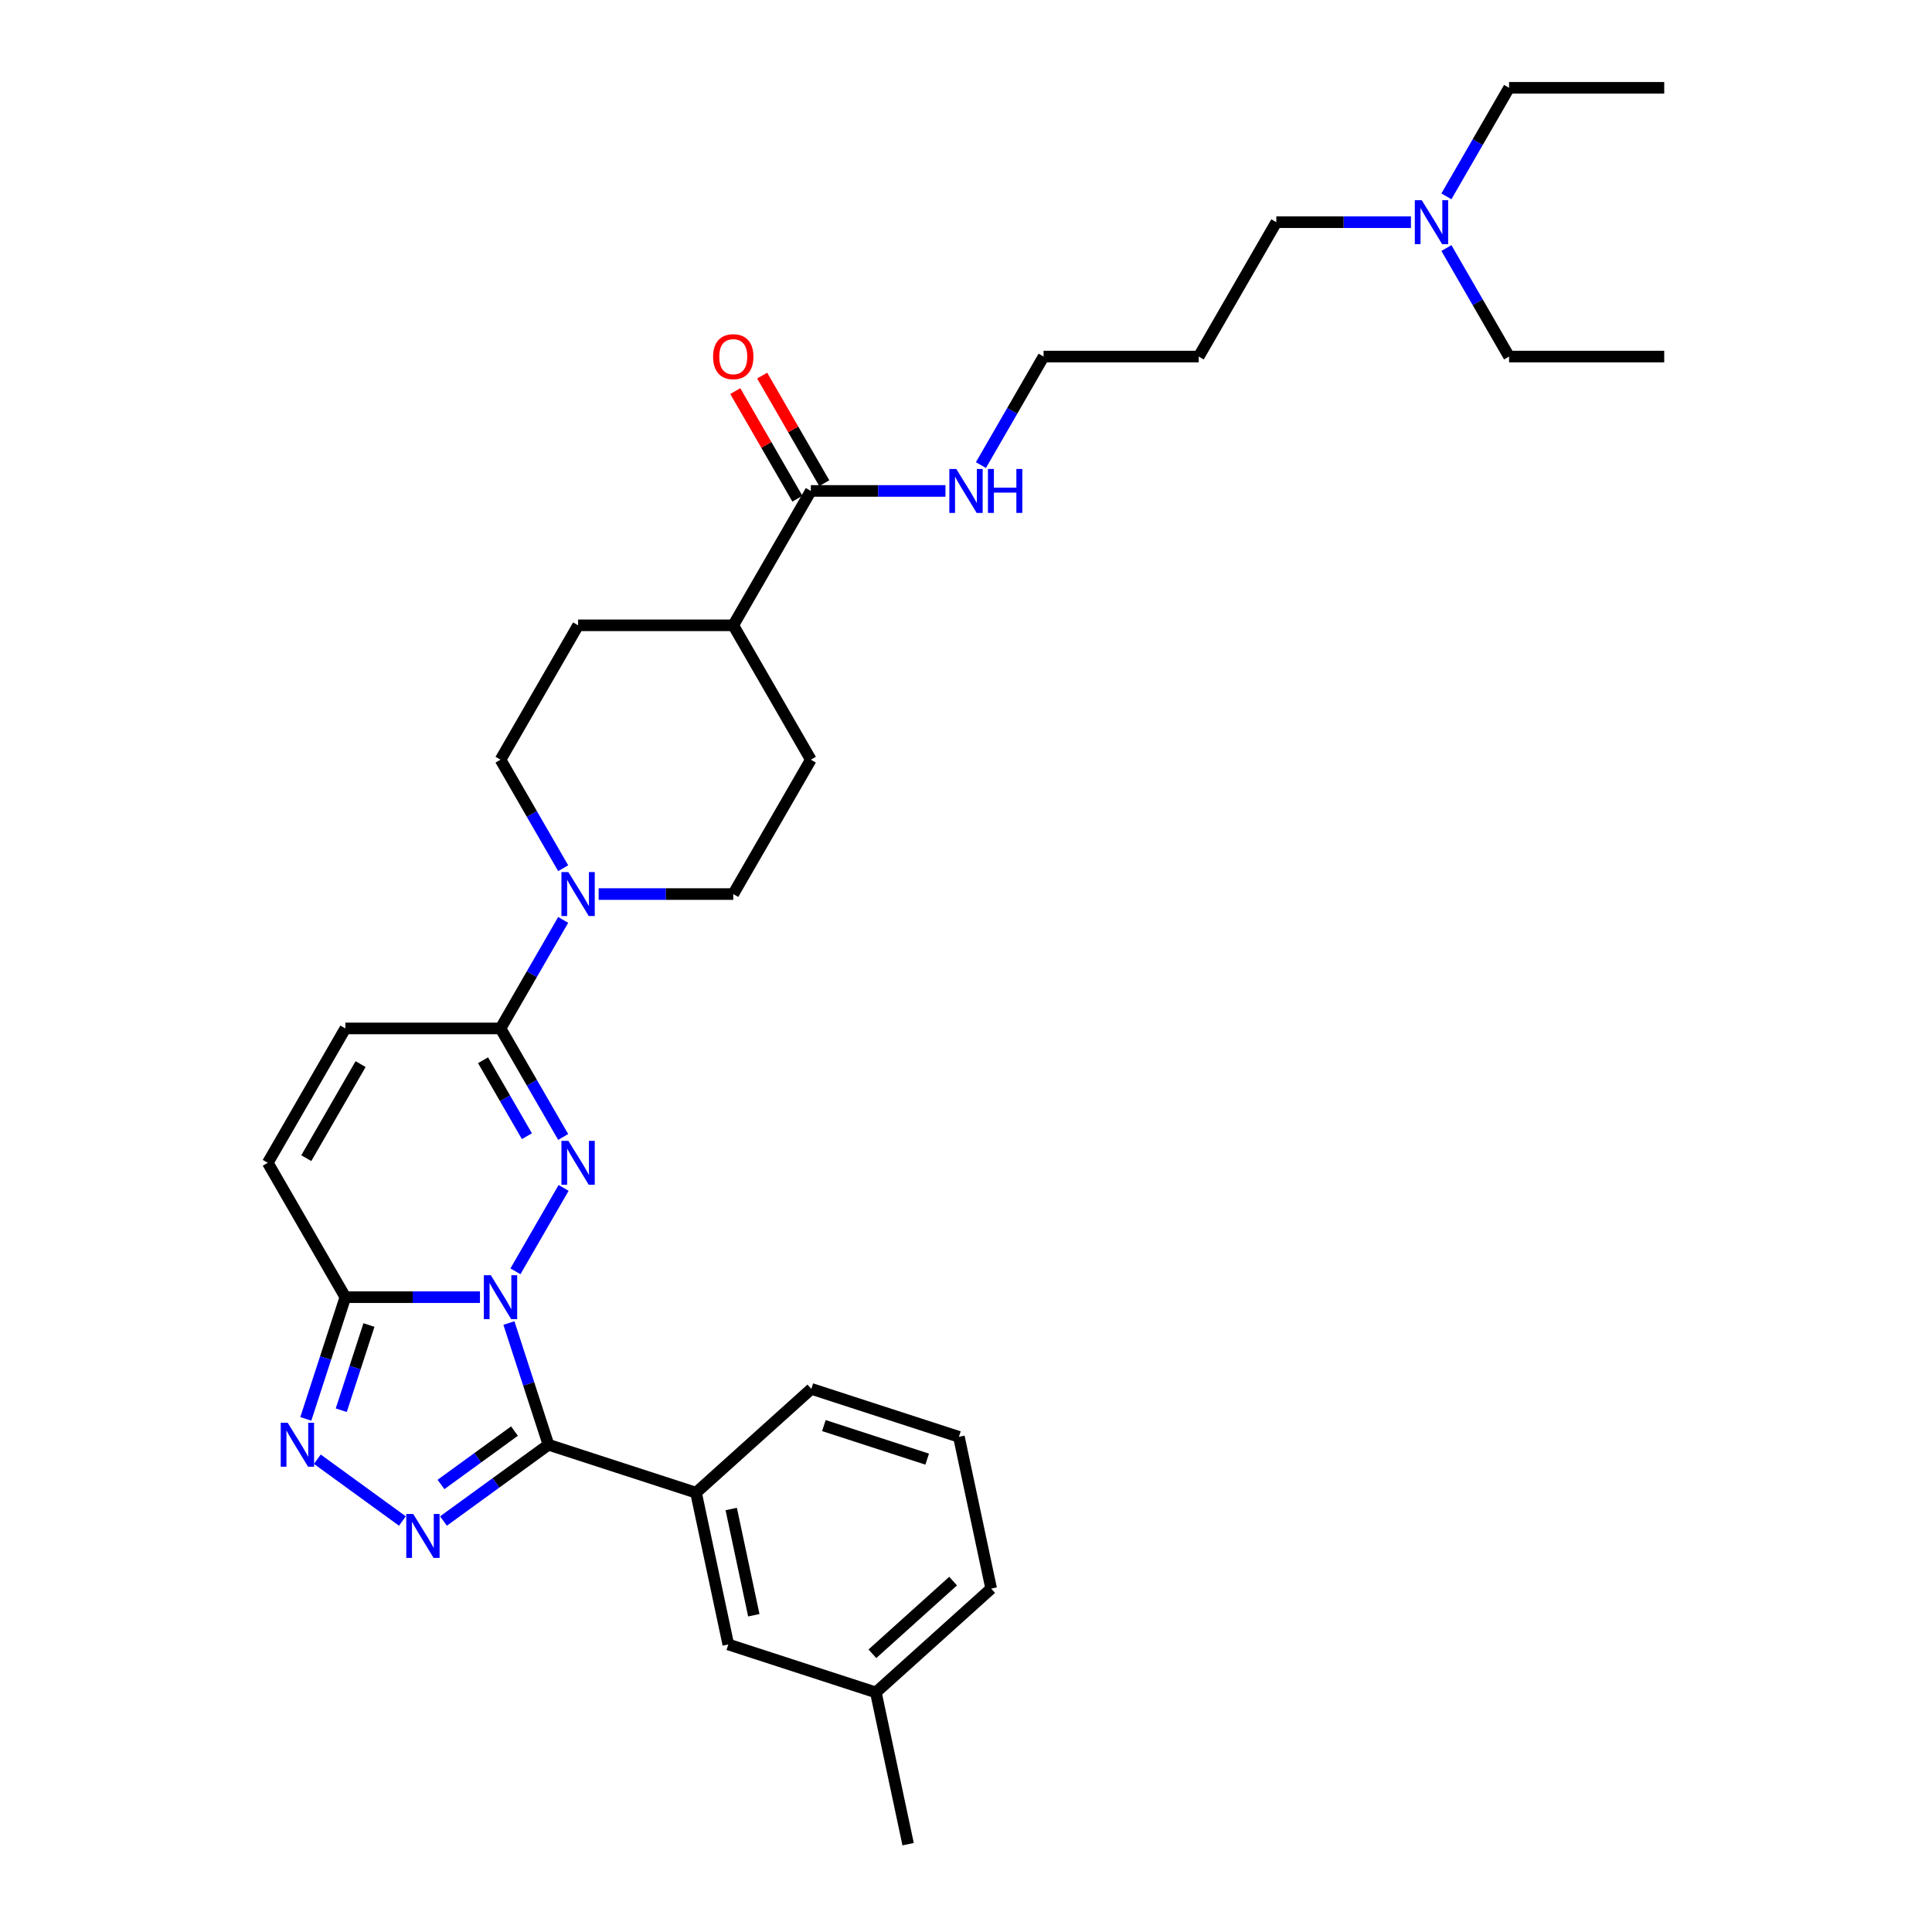 <?xml version='1.0' encoding='iso-8859-1'?>
<svg version='1.1' baseProfile='full'
              xmlns='http://www.w3.org/2000/svg'
                      xmlns:rdkit='http://www.rdkit.org/xml'
                      xmlns:xlink='http://www.w3.org/1999/xlink'
                  xml:space='preserve'
width='1000px' height='1000px' viewBox='0 0 1000 1000'>
<!-- END OF HEADER -->
<rect style='opacity:1.0;fill:#FFFFFF;stroke:none' width='1000' height='1000' x='0' y='0'> </rect>
<path class='bond-0' d='M 263.414,684.798 L 273.649,716.298' style='fill:none;fill-rule:evenodd;stroke:#0000FF;stroke-width:6px;stroke-linecap:butt;stroke-linejoin:miter;stroke-opacity:1' />
<path class='bond-0' d='M 273.649,716.298 L 283.884,747.798' style='fill:none;fill-rule:evenodd;stroke:#000000;stroke-width:6px;stroke-linecap:butt;stroke-linejoin:miter;stroke-opacity:1' />
<path class='bond-1' d='M 266.791,658.038 L 291.72,614.86' style='fill:none;fill-rule:evenodd;stroke:#0000FF;stroke-width:6px;stroke-linecap:butt;stroke-linejoin:miter;stroke-opacity:1' />
<path class='bond-3' d='M 248.433,671.418 L 213.594,671.418' style='fill:none;fill-rule:evenodd;stroke:#0000FF;stroke-width:6px;stroke-linecap:butt;stroke-linejoin:miter;stroke-opacity:1' />
<path class='bond-3' d='M 213.594,671.418 L 178.756,671.418' style='fill:none;fill-rule:evenodd;stroke:#000000;stroke-width:6px;stroke-linecap:butt;stroke-linejoin:miter;stroke-opacity:1' />
<path class='bond-2' d='M 283.884,747.798 L 256.714,767.538' style='fill:none;fill-rule:evenodd;stroke:#000000;stroke-width:6px;stroke-linecap:butt;stroke-linejoin:miter;stroke-opacity:1' />
<path class='bond-2' d='M 256.714,767.538 L 229.544,787.278' style='fill:none;fill-rule:evenodd;stroke:#0000FF;stroke-width:6px;stroke-linecap:butt;stroke-linejoin:miter;stroke-opacity:1' />
<path class='bond-2' d='M 266.292,740.726 L 247.273,754.544' style='fill:none;fill-rule:evenodd;stroke:#000000;stroke-width:6px;stroke-linecap:butt;stroke-linejoin:miter;stroke-opacity:1' />
<path class='bond-2' d='M 247.273,754.544 L 228.254,768.362' style='fill:none;fill-rule:evenodd;stroke:#0000FF;stroke-width:6px;stroke-linecap:butt;stroke-linejoin:miter;stroke-opacity:1' />
<path class='bond-7' d='M 283.884,747.798 L 360.265,772.616' style='fill:none;fill-rule:evenodd;stroke:#000000;stroke-width:6px;stroke-linecap:butt;stroke-linejoin:miter;stroke-opacity:1' />
<path class='bond-5' d='M 291.497,588.486 L 275.282,560.401' style='fill:none;fill-rule:evenodd;stroke:#0000FF;stroke-width:6px;stroke-linecap:butt;stroke-linejoin:miter;stroke-opacity:1' />
<path class='bond-5' d='M 275.282,560.401 L 259.067,532.315' style='fill:none;fill-rule:evenodd;stroke:#000000;stroke-width:6px;stroke-linecap:butt;stroke-linejoin:miter;stroke-opacity:1' />
<path class='bond-5' d='M 272.722,588.092 L 261.372,568.432' style='fill:none;fill-rule:evenodd;stroke:#0000FF;stroke-width:6px;stroke-linecap:butt;stroke-linejoin:miter;stroke-opacity:1' />
<path class='bond-5' d='M 261.372,568.432 L 250.021,548.772' style='fill:none;fill-rule:evenodd;stroke:#000000;stroke-width:6px;stroke-linecap:butt;stroke-linejoin:miter;stroke-opacity:1' />
<path class='bond-32' d='M 208.278,787.278 L 164.243,755.285' style='fill:none;fill-rule:evenodd;stroke:#0000FF;stroke-width:6px;stroke-linecap:butt;stroke-linejoin:miter;stroke-opacity:1' />
<path class='bond-4' d='M 178.756,671.418 L 168.52,702.918' style='fill:none;fill-rule:evenodd;stroke:#000000;stroke-width:6px;stroke-linecap:butt;stroke-linejoin:miter;stroke-opacity:1' />
<path class='bond-4' d='M 168.52,702.918 L 158.285,734.418' style='fill:none;fill-rule:evenodd;stroke:#0000FF;stroke-width:6px;stroke-linecap:butt;stroke-linejoin:miter;stroke-opacity:1' />
<path class='bond-4' d='M 190.961,685.831 L 183.797,707.882' style='fill:none;fill-rule:evenodd;stroke:#000000;stroke-width:6px;stroke-linecap:butt;stroke-linejoin:miter;stroke-opacity:1' />
<path class='bond-4' d='M 183.797,707.882 L 176.632,729.932' style='fill:none;fill-rule:evenodd;stroke:#0000FF;stroke-width:6px;stroke-linecap:butt;stroke-linejoin:miter;stroke-opacity:1' />
<path class='bond-8' d='M 178.756,671.418 L 138.6,601.866' style='fill:none;fill-rule:evenodd;stroke:#000000;stroke-width:6px;stroke-linecap:butt;stroke-linejoin:miter;stroke-opacity:1' />
<path class='bond-6' d='M 259.067,532.315 L 275.282,504.229' style='fill:none;fill-rule:evenodd;stroke:#000000;stroke-width:6px;stroke-linecap:butt;stroke-linejoin:miter;stroke-opacity:1' />
<path class='bond-6' d='M 275.282,504.229 L 291.497,476.143' style='fill:none;fill-rule:evenodd;stroke:#0000FF;stroke-width:6px;stroke-linecap:butt;stroke-linejoin:miter;stroke-opacity:1' />
<path class='bond-33' d='M 259.067,532.315 L 178.756,532.315' style='fill:none;fill-rule:evenodd;stroke:#000000;stroke-width:6px;stroke-linecap:butt;stroke-linejoin:miter;stroke-opacity:1' />
<path class='bond-12' d='M 291.497,449.384 L 275.282,421.298' style='fill:none;fill-rule:evenodd;stroke:#0000FF;stroke-width:6px;stroke-linecap:butt;stroke-linejoin:miter;stroke-opacity:1' />
<path class='bond-12' d='M 275.282,421.298 L 259.067,393.212' style='fill:none;fill-rule:evenodd;stroke:#000000;stroke-width:6px;stroke-linecap:butt;stroke-linejoin:miter;stroke-opacity:1' />
<path class='bond-13' d='M 309.855,462.763 L 344.694,462.763' style='fill:none;fill-rule:evenodd;stroke:#0000FF;stroke-width:6px;stroke-linecap:butt;stroke-linejoin:miter;stroke-opacity:1' />
<path class='bond-13' d='M 344.694,462.763 L 379.533,462.763' style='fill:none;fill-rule:evenodd;stroke:#000000;stroke-width:6px;stroke-linecap:butt;stroke-linejoin:miter;stroke-opacity:1' />
<path class='bond-14' d='M 360.265,772.616 L 376.962,851.172' style='fill:none;fill-rule:evenodd;stroke:#000000;stroke-width:6px;stroke-linecap:butt;stroke-linejoin:miter;stroke-opacity:1' />
<path class='bond-14' d='M 378.48,781.06 L 390.169,836.049' style='fill:none;fill-rule:evenodd;stroke:#000000;stroke-width:6px;stroke-linecap:butt;stroke-linejoin:miter;stroke-opacity:1' />
<path class='bond-21' d='M 360.265,772.616 L 419.947,718.877' style='fill:none;fill-rule:evenodd;stroke:#000000;stroke-width:6px;stroke-linecap:butt;stroke-linejoin:miter;stroke-opacity:1' />
<path class='bond-9' d='M 138.6,601.866 L 178.756,532.315' style='fill:none;fill-rule:evenodd;stroke:#000000;stroke-width:6px;stroke-linecap:butt;stroke-linejoin:miter;stroke-opacity:1' />
<path class='bond-9' d='M 158.534,599.465 L 186.642,550.779' style='fill:none;fill-rule:evenodd;stroke:#000000;stroke-width:6px;stroke-linecap:butt;stroke-linejoin:miter;stroke-opacity:1' />
<path class='bond-10' d='M 419.689,254.109 L 379.533,323.66' style='fill:none;fill-rule:evenodd;stroke:#000000;stroke-width:6px;stroke-linecap:butt;stroke-linejoin:miter;stroke-opacity:1' />
<path class='bond-15' d='M 426.644,250.093 L 410.568,222.249' style='fill:none;fill-rule:evenodd;stroke:#000000;stroke-width:6px;stroke-linecap:butt;stroke-linejoin:miter;stroke-opacity:1' />
<path class='bond-15' d='M 410.568,222.249 L 394.492,194.404' style='fill:none;fill-rule:evenodd;stroke:#FF0000;stroke-width:6px;stroke-linecap:butt;stroke-linejoin:miter;stroke-opacity:1' />
<path class='bond-15' d='M 412.734,258.125 L 396.657,230.28' style='fill:none;fill-rule:evenodd;stroke:#000000;stroke-width:6px;stroke-linecap:butt;stroke-linejoin:miter;stroke-opacity:1' />
<path class='bond-15' d='M 396.657,230.28 L 380.581,202.435' style='fill:none;fill-rule:evenodd;stroke:#FF0000;stroke-width:6px;stroke-linecap:butt;stroke-linejoin:miter;stroke-opacity:1' />
<path class='bond-18' d='M 419.689,254.109 L 454.528,254.109' style='fill:none;fill-rule:evenodd;stroke:#000000;stroke-width:6px;stroke-linecap:butt;stroke-linejoin:miter;stroke-opacity:1' />
<path class='bond-18' d='M 454.528,254.109 L 489.367,254.109' style='fill:none;fill-rule:evenodd;stroke:#0000FF;stroke-width:6px;stroke-linecap:butt;stroke-linejoin:miter;stroke-opacity:1' />
<path class='bond-11' d='M 379.533,323.66 L 419.689,393.212' style='fill:none;fill-rule:evenodd;stroke:#000000;stroke-width:6px;stroke-linecap:butt;stroke-linejoin:miter;stroke-opacity:1' />
<path class='bond-34' d='M 379.533,323.66 L 299.222,323.66' style='fill:none;fill-rule:evenodd;stroke:#000000;stroke-width:6px;stroke-linecap:butt;stroke-linejoin:miter;stroke-opacity:1' />
<path class='bond-16' d='M 259.067,393.212 L 299.222,323.66' style='fill:none;fill-rule:evenodd;stroke:#000000;stroke-width:6px;stroke-linecap:butt;stroke-linejoin:miter;stroke-opacity:1' />
<path class='bond-17' d='M 379.533,462.763 L 419.689,393.212' style='fill:none;fill-rule:evenodd;stroke:#000000;stroke-width:6px;stroke-linecap:butt;stroke-linejoin:miter;stroke-opacity:1' />
<path class='bond-20' d='M 376.962,851.172 L 453.343,875.989' style='fill:none;fill-rule:evenodd;stroke:#000000;stroke-width:6px;stroke-linecap:butt;stroke-linejoin:miter;stroke-opacity:1' />
<path class='bond-24' d='M 507.725,240.729 L 523.94,212.643' style='fill:none;fill-rule:evenodd;stroke:#0000FF;stroke-width:6px;stroke-linecap:butt;stroke-linejoin:miter;stroke-opacity:1' />
<path class='bond-24' d='M 523.94,212.643 L 540.156,184.557' style='fill:none;fill-rule:evenodd;stroke:#000000;stroke-width:6px;stroke-linecap:butt;stroke-linejoin:miter;stroke-opacity:1' />
<path class='bond-19' d='M 730.3,115.006 L 695.461,115.006' style='fill:none;fill-rule:evenodd;stroke:#0000FF;stroke-width:6px;stroke-linecap:butt;stroke-linejoin:miter;stroke-opacity:1' />
<path class='bond-19' d='M 695.461,115.006 L 660.622,115.006' style='fill:none;fill-rule:evenodd;stroke:#000000;stroke-width:6px;stroke-linecap:butt;stroke-linejoin:miter;stroke-opacity:1' />
<path class='bond-26' d='M 748.658,101.626 L 764.874,73.54' style='fill:none;fill-rule:evenodd;stroke:#0000FF;stroke-width:6px;stroke-linecap:butt;stroke-linejoin:miter;stroke-opacity:1' />
<path class='bond-26' d='M 764.874,73.54 L 781.089,45.455' style='fill:none;fill-rule:evenodd;stroke:#000000;stroke-width:6px;stroke-linecap:butt;stroke-linejoin:miter;stroke-opacity:1' />
<path class='bond-27' d='M 748.658,128.386 L 764.874,156.472' style='fill:none;fill-rule:evenodd;stroke:#0000FF;stroke-width:6px;stroke-linecap:butt;stroke-linejoin:miter;stroke-opacity:1' />
<path class='bond-27' d='M 764.874,156.472 L 781.089,184.557' style='fill:none;fill-rule:evenodd;stroke:#000000;stroke-width:6px;stroke-linecap:butt;stroke-linejoin:miter;stroke-opacity:1' />
<path class='bond-29' d='M 453.343,875.989 L 470.04,954.545' style='fill:none;fill-rule:evenodd;stroke:#000000;stroke-width:6px;stroke-linecap:butt;stroke-linejoin:miter;stroke-opacity:1' />
<path class='bond-35' d='M 453.343,875.989 L 513.025,822.251' style='fill:none;fill-rule:evenodd;stroke:#000000;stroke-width:6px;stroke-linecap:butt;stroke-linejoin:miter;stroke-opacity:1' />
<path class='bond-35' d='M 451.547,855.992 L 493.325,818.375' style='fill:none;fill-rule:evenodd;stroke:#000000;stroke-width:6px;stroke-linecap:butt;stroke-linejoin:miter;stroke-opacity:1' />
<path class='bond-23' d='M 419.947,718.877 L 496.328,743.695' style='fill:none;fill-rule:evenodd;stroke:#000000;stroke-width:6px;stroke-linecap:butt;stroke-linejoin:miter;stroke-opacity:1' />
<path class='bond-23' d='M 426.441,737.876 L 479.907,755.248' style='fill:none;fill-rule:evenodd;stroke:#000000;stroke-width:6px;stroke-linecap:butt;stroke-linejoin:miter;stroke-opacity:1' />
<path class='bond-22' d='M 620.467,184.557 L 540.156,184.557' style='fill:none;fill-rule:evenodd;stroke:#000000;stroke-width:6px;stroke-linecap:butt;stroke-linejoin:miter;stroke-opacity:1' />
<path class='bond-25' d='M 620.467,184.557 L 660.622,115.006' style='fill:none;fill-rule:evenodd;stroke:#000000;stroke-width:6px;stroke-linecap:butt;stroke-linejoin:miter;stroke-opacity:1' />
<path class='bond-28' d='M 496.328,743.695 L 513.025,822.251' style='fill:none;fill-rule:evenodd;stroke:#000000;stroke-width:6px;stroke-linecap:butt;stroke-linejoin:miter;stroke-opacity:1' />
<path class='bond-30' d='M 781.089,45.455 L 861.4,45.455' style='fill:none;fill-rule:evenodd;stroke:#000000;stroke-width:6px;stroke-linecap:butt;stroke-linejoin:miter;stroke-opacity:1' />
<path class='bond-31' d='M 781.089,184.557 L 861.4,184.557' style='fill:none;fill-rule:evenodd;stroke:#000000;stroke-width:6px;stroke-linecap:butt;stroke-linejoin:miter;stroke-opacity:1' />
<path  class='atom-0' d='M 254.039 660.046
L 261.492 672.092
Q 262.231 673.281, 263.42 675.433
Q 264.608 677.586, 264.672 677.714
L 264.672 660.046
L 267.692 660.046
L 267.692 682.79
L 264.576 682.79
L 256.577 669.619
Q 255.645 668.077, 254.65 666.31
Q 253.686 664.543, 253.397 663.997
L 253.397 682.79
L 250.441 682.79
L 250.441 660.046
L 254.039 660.046
' fill='#0000FF'/>
<path  class='atom-2' d='M 294.195 590.494
L 301.648 602.541
Q 302.386 603.73, 303.575 605.882
Q 304.764 608.034, 304.828 608.163
L 304.828 590.494
L 307.848 590.494
L 307.848 613.238
L 304.732 613.238
L 296.733 600.067
Q 295.801 598.525, 294.805 596.759
Q 293.841 594.992, 293.552 594.446
L 293.552 613.238
L 290.597 613.238
L 290.597 590.494
L 294.195 590.494
' fill='#0000FF'/>
<path  class='atom-3' d='M 213.884 783.632
L 221.336 795.678
Q 222.075 796.867, 223.264 799.019
Q 224.453 801.172, 224.517 801.3
L 224.517 783.632
L 227.536 783.632
L 227.536 806.376
L 224.42 806.376
L 216.421 793.205
Q 215.49 791.663, 214.494 789.896
Q 213.53 788.129, 213.241 787.583
L 213.241 806.376
L 210.286 806.376
L 210.286 783.632
L 213.884 783.632
' fill='#0000FF'/>
<path  class='atom-5' d='M 148.911 736.426
L 156.363 748.473
Q 157.102 749.661, 158.291 751.814
Q 159.479 753.966, 159.544 754.095
L 159.544 736.426
L 162.563 736.426
L 162.563 759.17
L 159.447 759.17
L 151.448 745.999
Q 150.517 744.457, 149.521 742.69
Q 148.557 740.924, 148.268 740.377
L 148.268 759.17
L 145.313 759.17
L 145.313 736.426
L 148.911 736.426
' fill='#0000FF'/>
<path  class='atom-7' d='M 294.195 451.391
L 301.648 463.438
Q 302.386 464.627, 303.575 466.779
Q 304.764 468.931, 304.828 469.06
L 304.828 451.391
L 307.848 451.391
L 307.848 474.135
L 304.732 474.135
L 296.733 460.964
Q 295.801 459.422, 294.805 457.656
Q 293.841 455.889, 293.552 455.343
L 293.552 474.135
L 290.597 474.135
L 290.597 451.391
L 294.195 451.391
' fill='#0000FF'/>
<path  class='atom-16' d='M 369.093 184.622
Q 369.093 179.161, 371.791 176.109
Q 374.49 173.057, 379.533 173.057
Q 384.577 173.057, 387.275 176.109
Q 389.974 179.161, 389.974 184.622
Q 389.974 190.147, 387.243 193.295
Q 384.513 196.411, 379.533 196.411
Q 374.522 196.411, 371.791 193.295
Q 369.093 190.179, 369.093 184.622
M 379.533 193.841
Q 383.003 193.841, 384.866 191.528
Q 386.761 189.183, 386.761 184.622
Q 386.761 180.156, 384.866 177.908
Q 383.003 175.627, 379.533 175.627
Q 376.064 175.627, 374.169 177.876
Q 372.305 180.124, 372.305 184.622
Q 372.305 189.216, 374.169 191.528
Q 376.064 193.841, 379.533 193.841
' fill='#FF0000'/>
<path  class='atom-19' d='M 494.973 242.737
L 502.425 254.784
Q 503.164 255.972, 504.353 258.125
Q 505.541 260.277, 505.606 260.405
L 505.606 242.737
L 508.625 242.737
L 508.625 265.481
L 505.509 265.481
L 497.51 252.31
Q 496.579 250.768, 495.583 249.001
Q 494.619 247.234, 494.33 246.688
L 494.33 265.481
L 491.375 265.481
L 491.375 242.737
L 494.973 242.737
' fill='#0000FF'/>
<path  class='atom-19' d='M 511.356 242.737
L 514.44 242.737
L 514.44 252.406
L 526.069 252.406
L 526.069 242.737
L 529.153 242.737
L 529.153 265.481
L 526.069 265.481
L 526.069 254.976
L 514.44 254.976
L 514.44 265.481
L 511.356 265.481
L 511.356 242.737
' fill='#0000FF'/>
<path  class='atom-20' d='M 735.906 103.634
L 743.359 115.681
Q 744.098 116.869, 745.286 119.022
Q 746.475 121.174, 746.539 121.302
L 746.539 103.634
L 749.559 103.634
L 749.559 126.378
L 746.443 126.378
L 738.444 113.207
Q 737.512 111.665, 736.516 109.898
Q 735.553 108.131, 735.263 107.585
L 735.263 126.378
L 732.308 126.378
L 732.308 103.634
L 735.906 103.634
' fill='#0000FF'/>
</svg>
